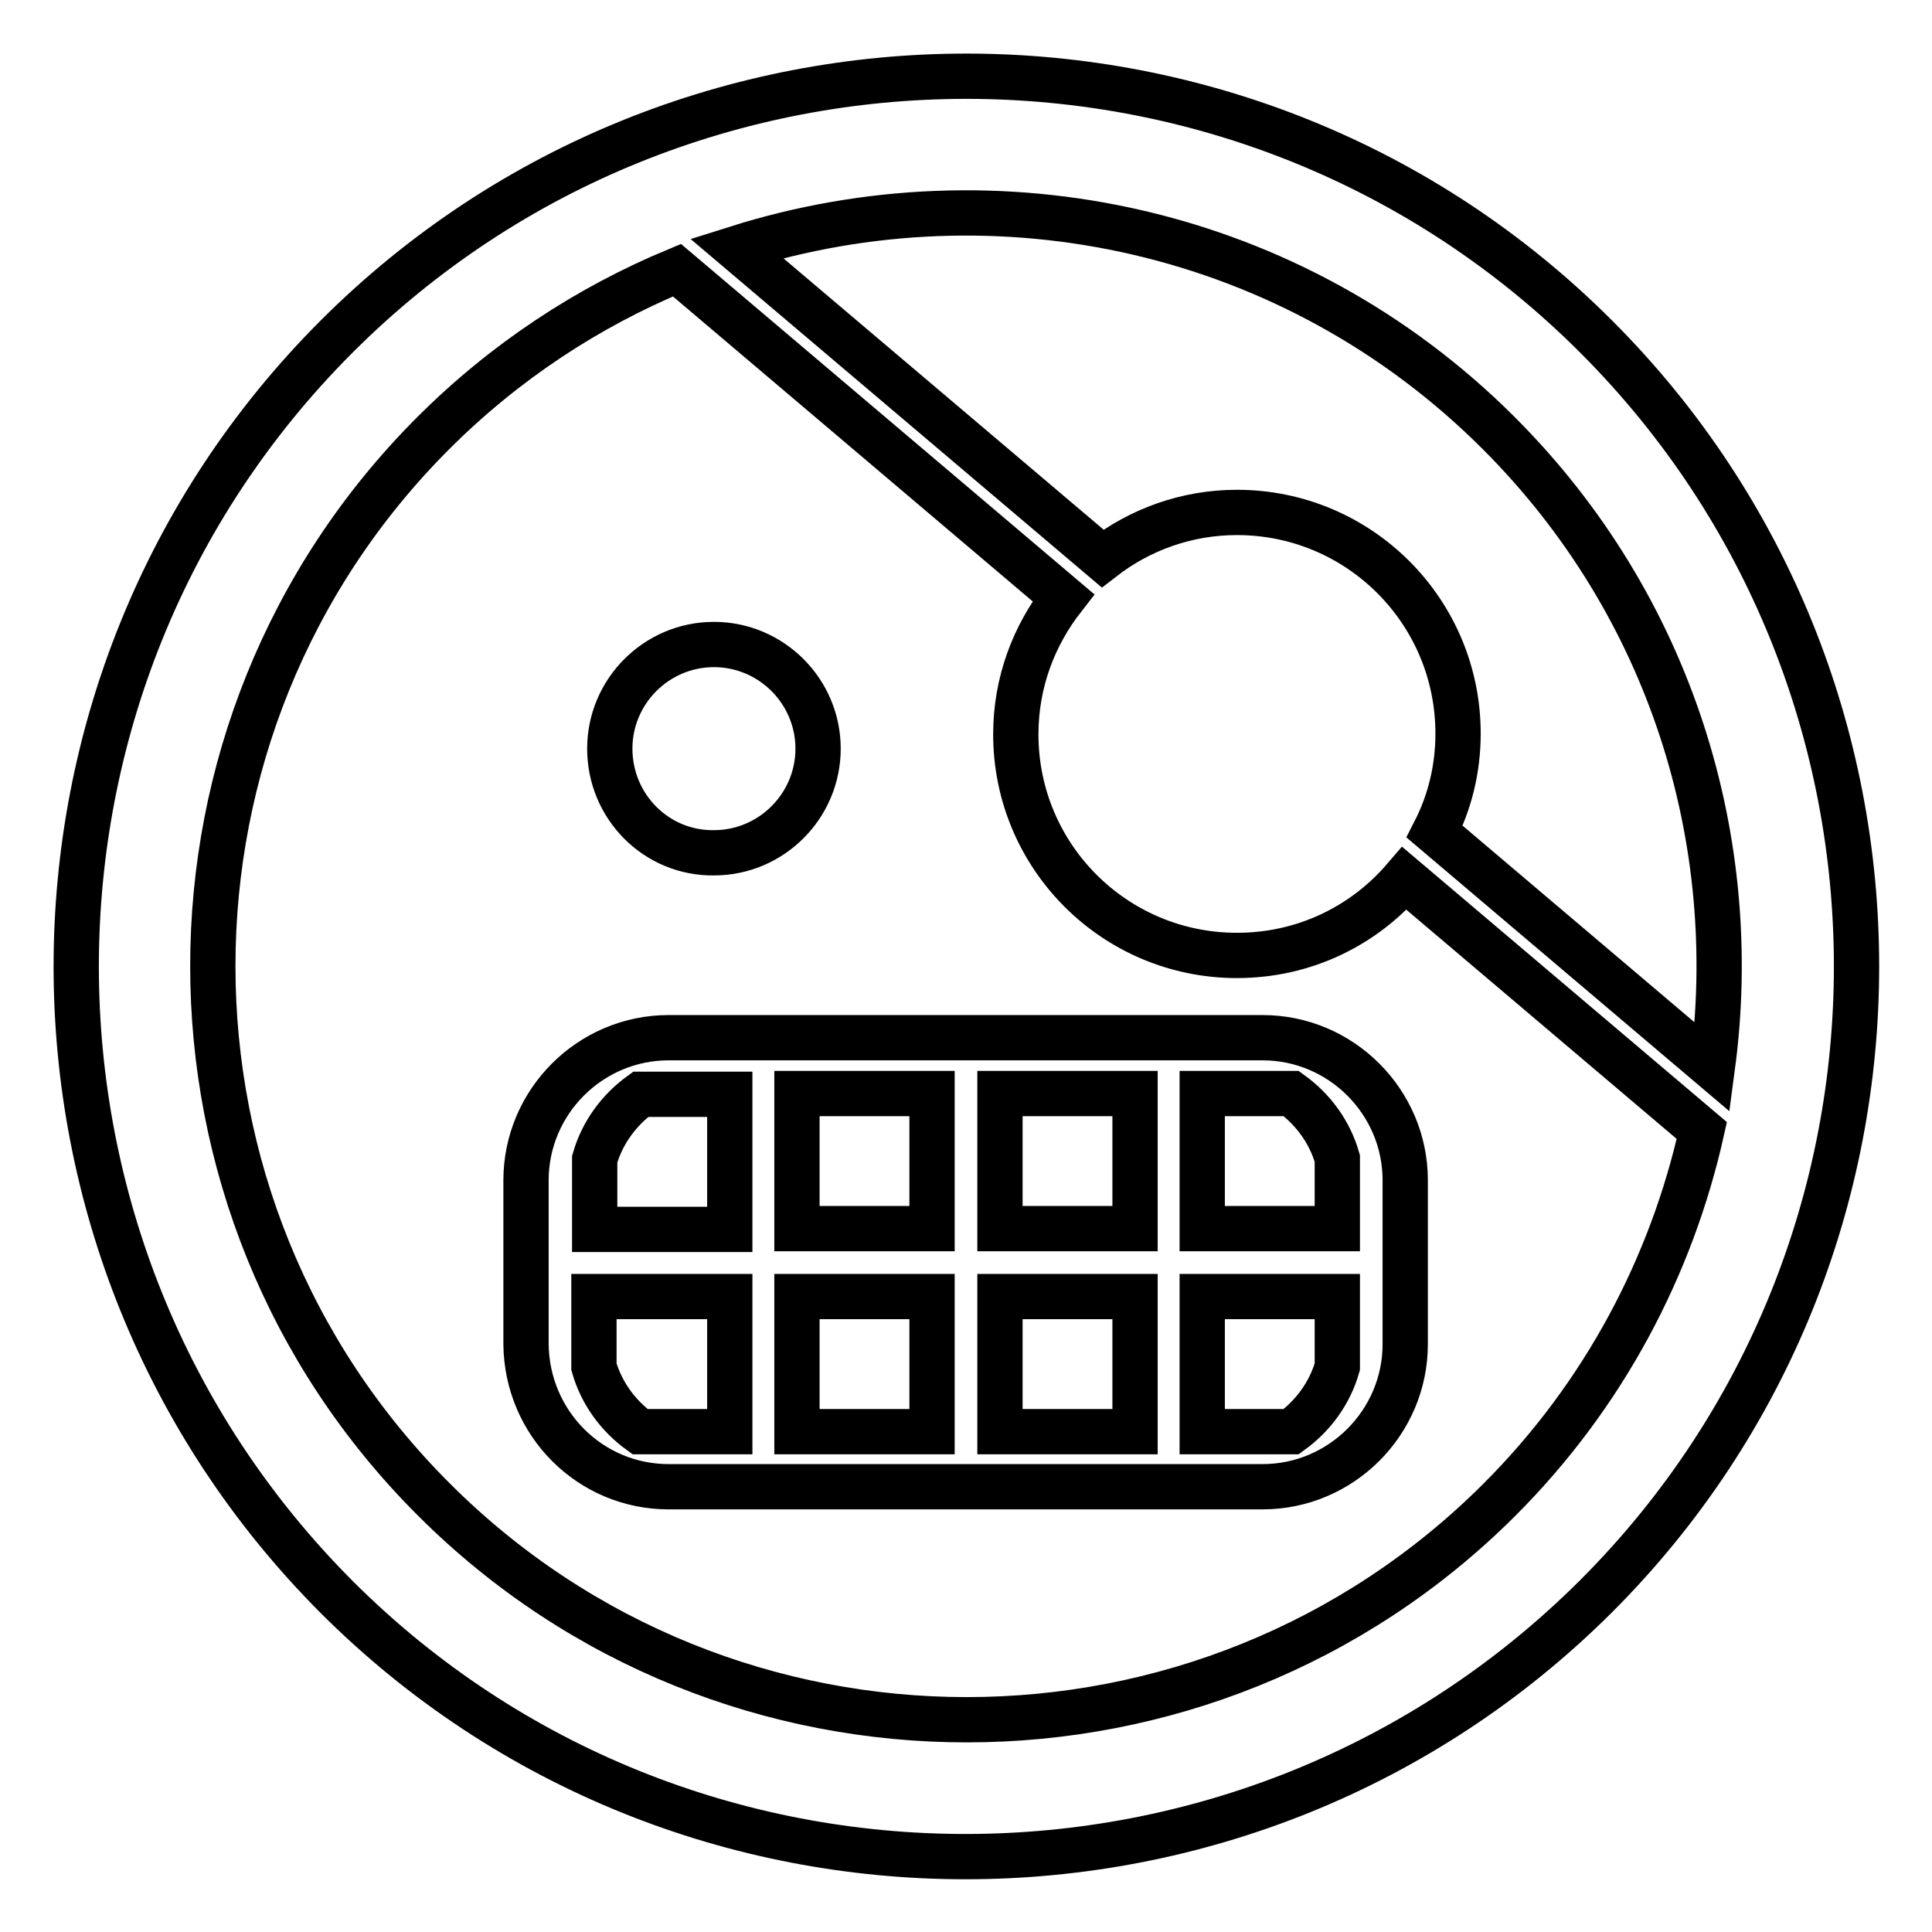 <?xml version="1.0" encoding="utf-8"?>
<!-- Svg Vector Icons : http://www.onlinewebfonts.com/icon -->
<!DOCTYPE svg PUBLIC "-//W3C//DTD SVG 1.1//EN" "http://www.w3.org/Graphics/SVG/1.1/DTD/svg11.dtd">
<svg version="1.1" xmlns="http://www.w3.org/2000/svg" xmlns:xlink="http://www.w3.org/1999/xlink" x="0px" y="0px" viewBox="0 0 256 256" enable-background="new 0 0 256 256" xml:space="preserve">
<g><g><g><path stroke-width="6" fill-opacity="0" stroke="#000000"  d="M211.5,211.5c46-46,46-120.9,0-166.9c-46-46-120.9-46-166.9,0c-46,46-46,120.9,0,167C90.5,257.5,165.4,257.5,211.5,211.5z M198.6,57.4c22.9,22.9,32.3,54.1,28.3,84l-36.8-31.2c2-3.9,3.1-8.3,3.1-13c0-16.2-13.1-29.3-29.3-29.3c-6.7,0-12.9,2.3-17.8,6.1L97.6,32.9C132.1,22,171.3,30.1,198.6,57.4z M57.4,57.4c9.5-9.5,20.5-16.7,32.3-21.6l51.2,43.4c-3.9,5-6.3,11.2-6.3,18.1c0,16.2,13.1,29.3,29.3,29.3c8.9,0,16.8-3.9,22.2-10.2l39.4,33.4c-4,17.9-12.9,35-26.8,48.9c-38.9,38.9-102.3,38.9-141.2,0C18.4,159.7,18.5,96.3,57.4,57.4z M88.6,197h78.7c10.4,0,18.9-8.5,18.9-18.9v-21.7c0-10.4-8.5-18.9-18.9-18.9H88.6c-10.4,0-18.9,8.5-18.9,18.9v21.7C69.8,188.6,78.2,197,88.6,197z M159.3,144.9h11.8c2.9,2.1,5.1,5.1,6.1,8.6v9.3h-17.9V144.9z M159.3,171.8h17.9v9.3c-1,3.5-3.2,6.5-6.1,8.6h-11.8V171.8z M132.5,144.9h17.9v17.9h-17.9V144.9z M132.5,171.8h17.9v17.9h-17.9V171.8z M105.6,144.9h17.9v17.9h-17.9V144.9z M105.6,171.8h17.9v17.9h-17.9V171.8z M78.8,153.6c1-3.5,3.2-6.5,6.1-8.6h11.8v17.9H78.8C78.8,162.8,78.8,153.6,78.8,153.6z M78.8,171.8h17.9v17.9H84.8c-2.9-2.1-5.1-5.1-6.1-8.6V171.8z M80.8,99.2c0-7.6,6.2-13.8,13.8-13.8c7.6,0,13.8,6.2,13.8,13.8c0,7.6-6.2,13.8-13.8,13.8C87,113.1,80.8,106.9,80.8,99.2z"/></g><g></g><g></g><g></g><g></g><g></g><g></g><g></g><g></g><g></g><g></g><g></g><g></g><g></g><g></g><g></g></g></g>
</svg>